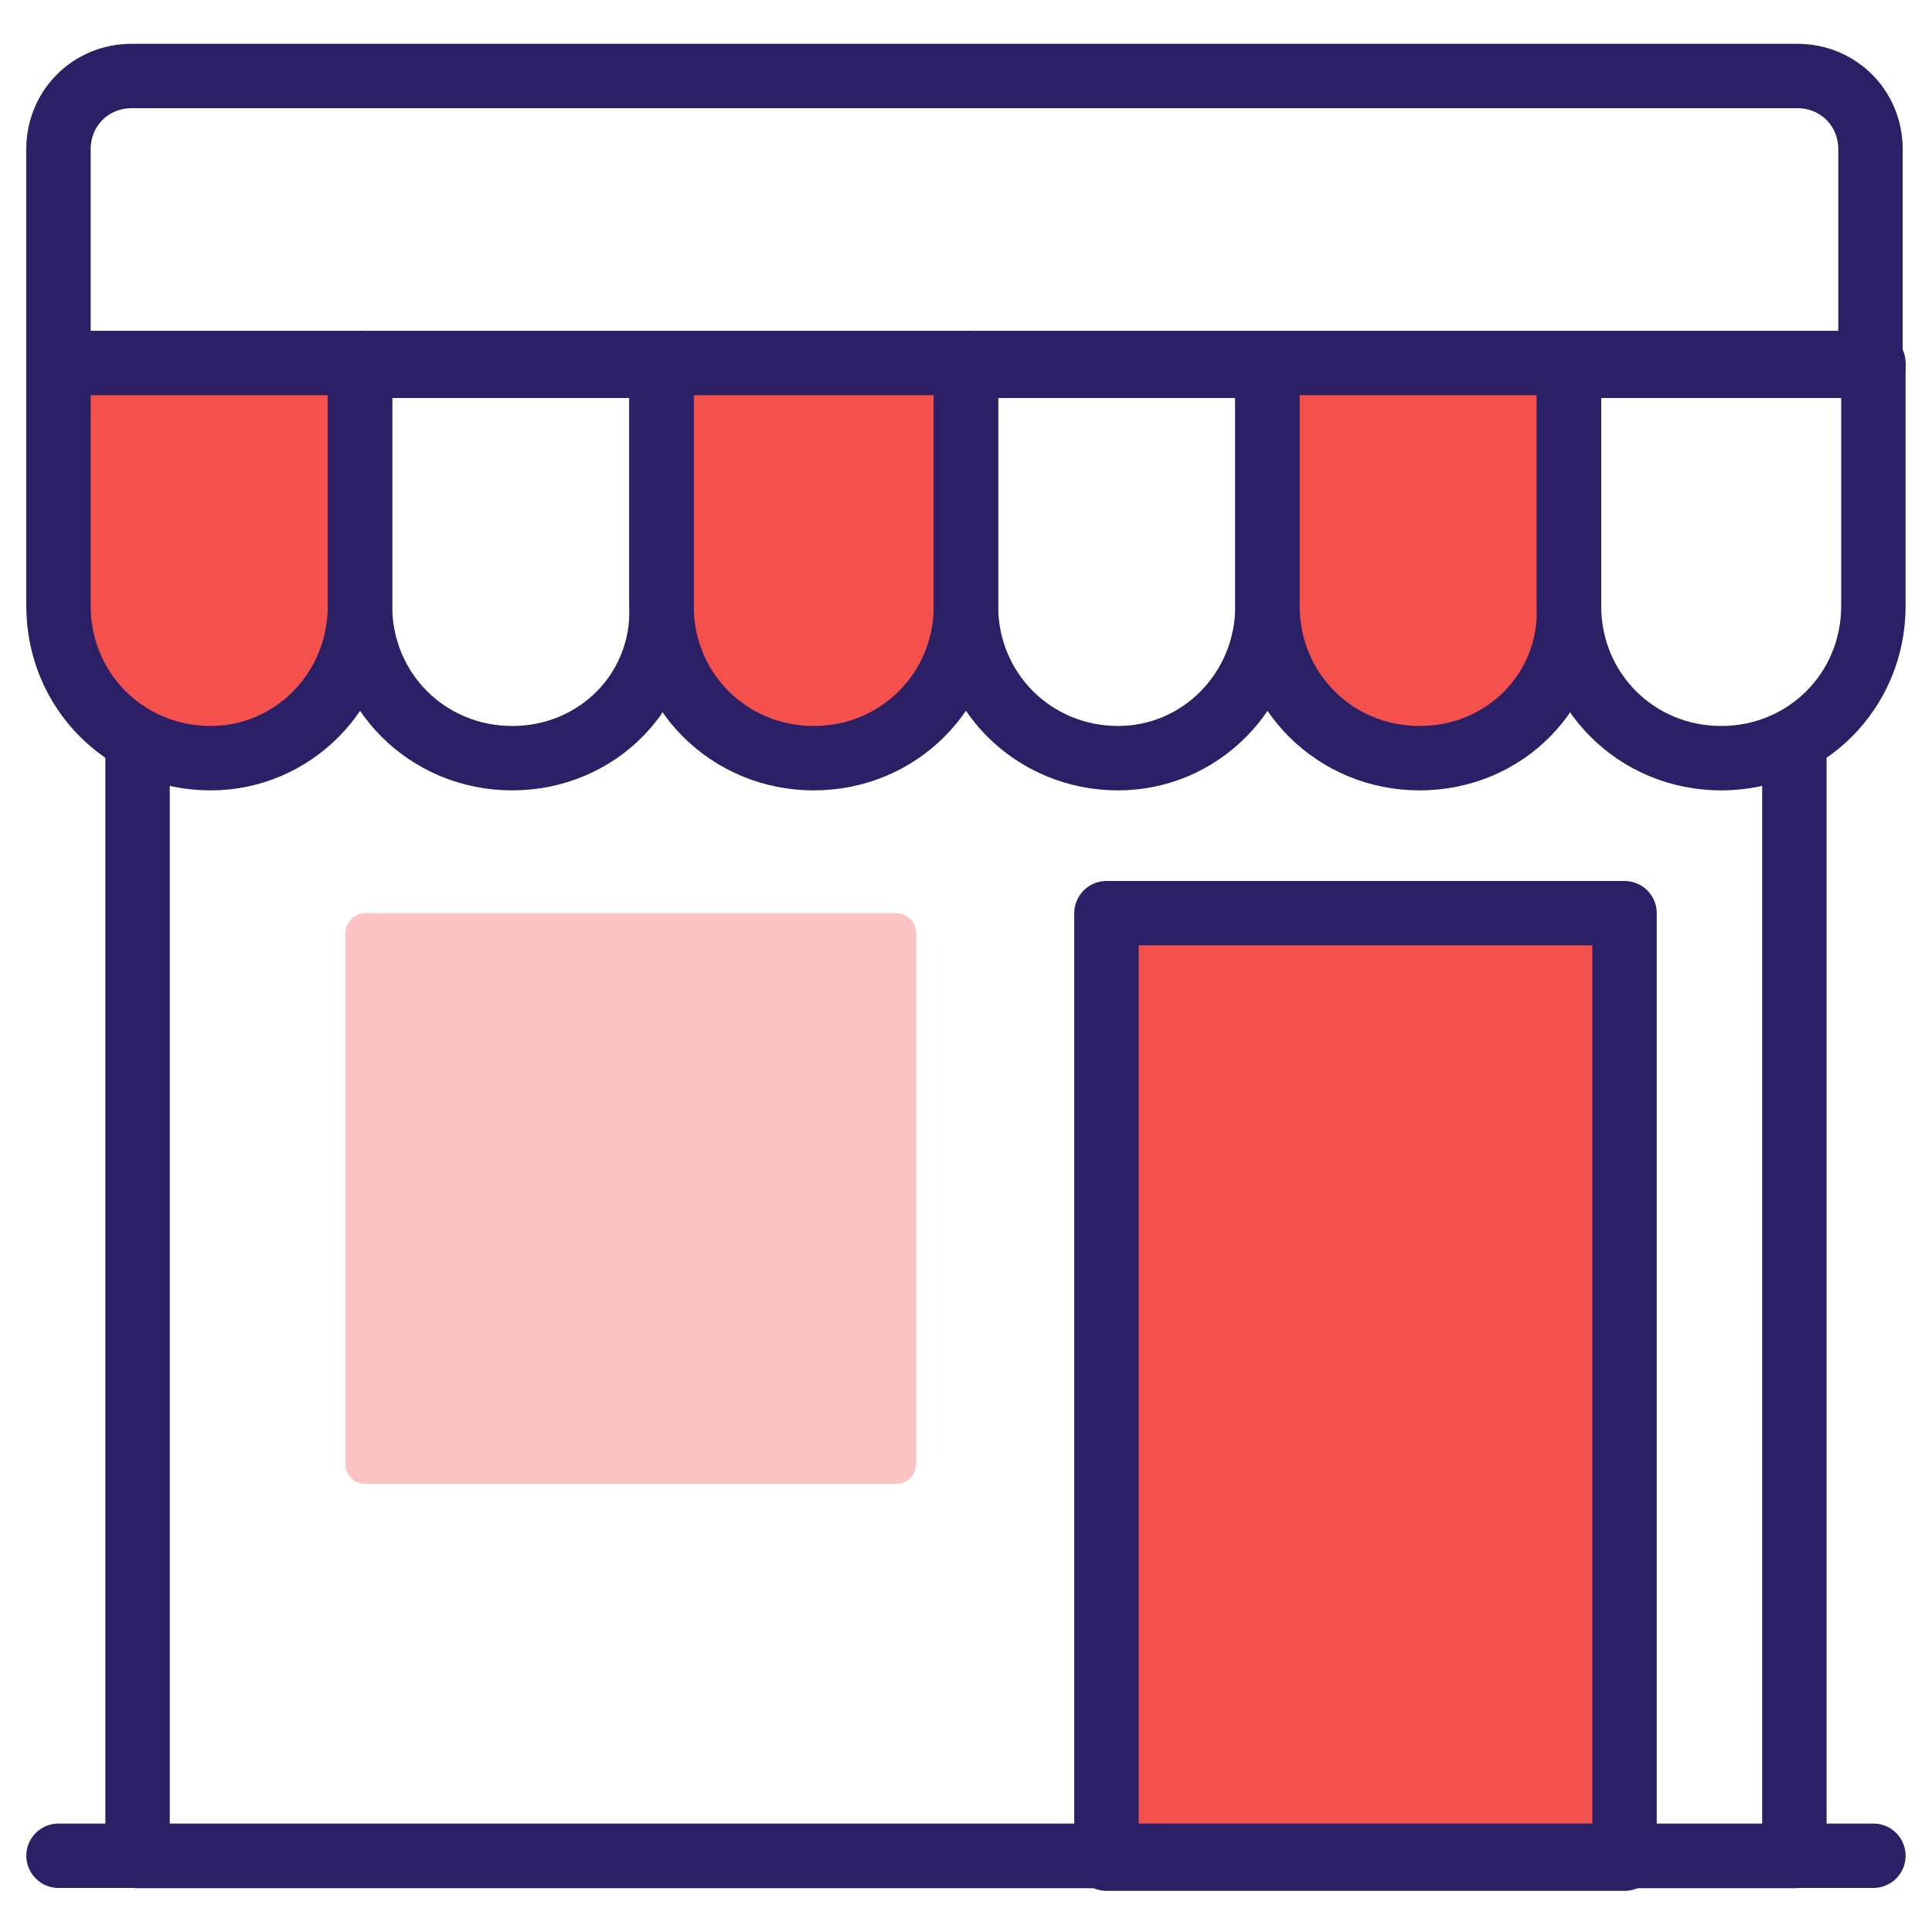 <svg width="30" height="30" viewBox="0 0 30 30" fill="none" xmlns="http://www.w3.org/2000/svg">
<g clip-path="url(#clip0_12702_21742)">
<path d="M27.863 11.502V28.82H2.136V5.684" stroke="#2B2065" stroke-miterlimit="10" stroke-linecap="round" stroke-linejoin="round"/>
<path d="M29.09 5.68H0.908V2.316C0.908 1.68 1.408 1.18 2.045 1.18H27.908C28.545 1.18 29.045 1.68 29.045 2.316V5.68H29.09Z" stroke="#2B2065" stroke-miterlimit="10" stroke-linecap="round" stroke-linejoin="round"/>
<path d="M3.272 11.773C1.954 11.773 0.908 10.728 0.908 9.409V5.637H5.59V9.409C5.59 10.728 4.545 11.773 3.272 11.773Z" fill="#F5514C" stroke="#2B2065" stroke-miterlimit="10" stroke-linecap="round" stroke-linejoin="round"/>
<path d="M12.636 11.773C11.317 11.773 10.272 10.728 10.272 9.409V5.637H14.999V9.409C14.999 10.728 13.954 11.773 12.636 11.773Z" fill="#F5514C" stroke="#2B2065" stroke-miterlimit="10" stroke-linecap="round" stroke-linejoin="round"/>
<path d="M17.363 11.773C16.044 11.773 14.999 10.728 14.999 9.409V5.637H19.681V9.409C19.681 10.728 18.635 11.773 17.363 11.773Z" stroke="#2B2065" stroke-miterlimit="10" stroke-linecap="round" stroke-linejoin="round"/>
<path d="M22.044 11.773C20.726 11.773 19.681 10.728 19.681 9.409V5.637H24.363V9.409C24.408 10.728 23.363 11.773 22.044 11.773Z" fill="#F5514C" stroke="#2B2065" stroke-miterlimit="10" stroke-linecap="round" stroke-linejoin="round"/>
<path d="M26.726 11.773C25.408 11.773 24.363 10.728 24.363 9.409V5.637H29.09V9.409C29.09 10.728 28.045 11.773 26.726 11.773Z" stroke="#2B2065" stroke-miterlimit="10" stroke-linecap="round" stroke-linejoin="round"/>
<path d="M7.953 11.773C6.635 11.773 5.59 10.728 5.59 9.409V5.637H10.272V9.409C10.317 10.728 9.272 11.773 7.953 11.773Z" stroke="#2B2065" stroke-miterlimit="10" stroke-linecap="round" stroke-linejoin="round"/>
<path d="M5.363 14.492C5.363 14.32 5.503 14.18 5.675 14.18H13.914C14.086 14.18 14.226 14.32 14.226 14.492V22.731C14.226 22.903 14.086 23.043 13.914 23.043H5.675C5.503 23.043 5.363 22.903 5.363 22.731V14.492Z" fill="#FBC3C1"/>
<path d="M17.181 14.18H25.226V28.861H17.181V14.18Z" fill="#F5514C" stroke="#2B2065" stroke-miterlimit="10" stroke-linecap="round" stroke-linejoin="round"/>
<path d="M0.909 28.816H29.09H0.909Z" fill="#F5514C"/>
<path d="M0.909 28.816H29.09" stroke="#2B2065" stroke-miterlimit="10" stroke-linecap="round" stroke-linejoin="round"/>
</g>
<defs>
<clipPath id="clip0_12702_21742">
<rect width="30" height="30" fill="white"/>
</clipPath>
</defs>
</svg>
